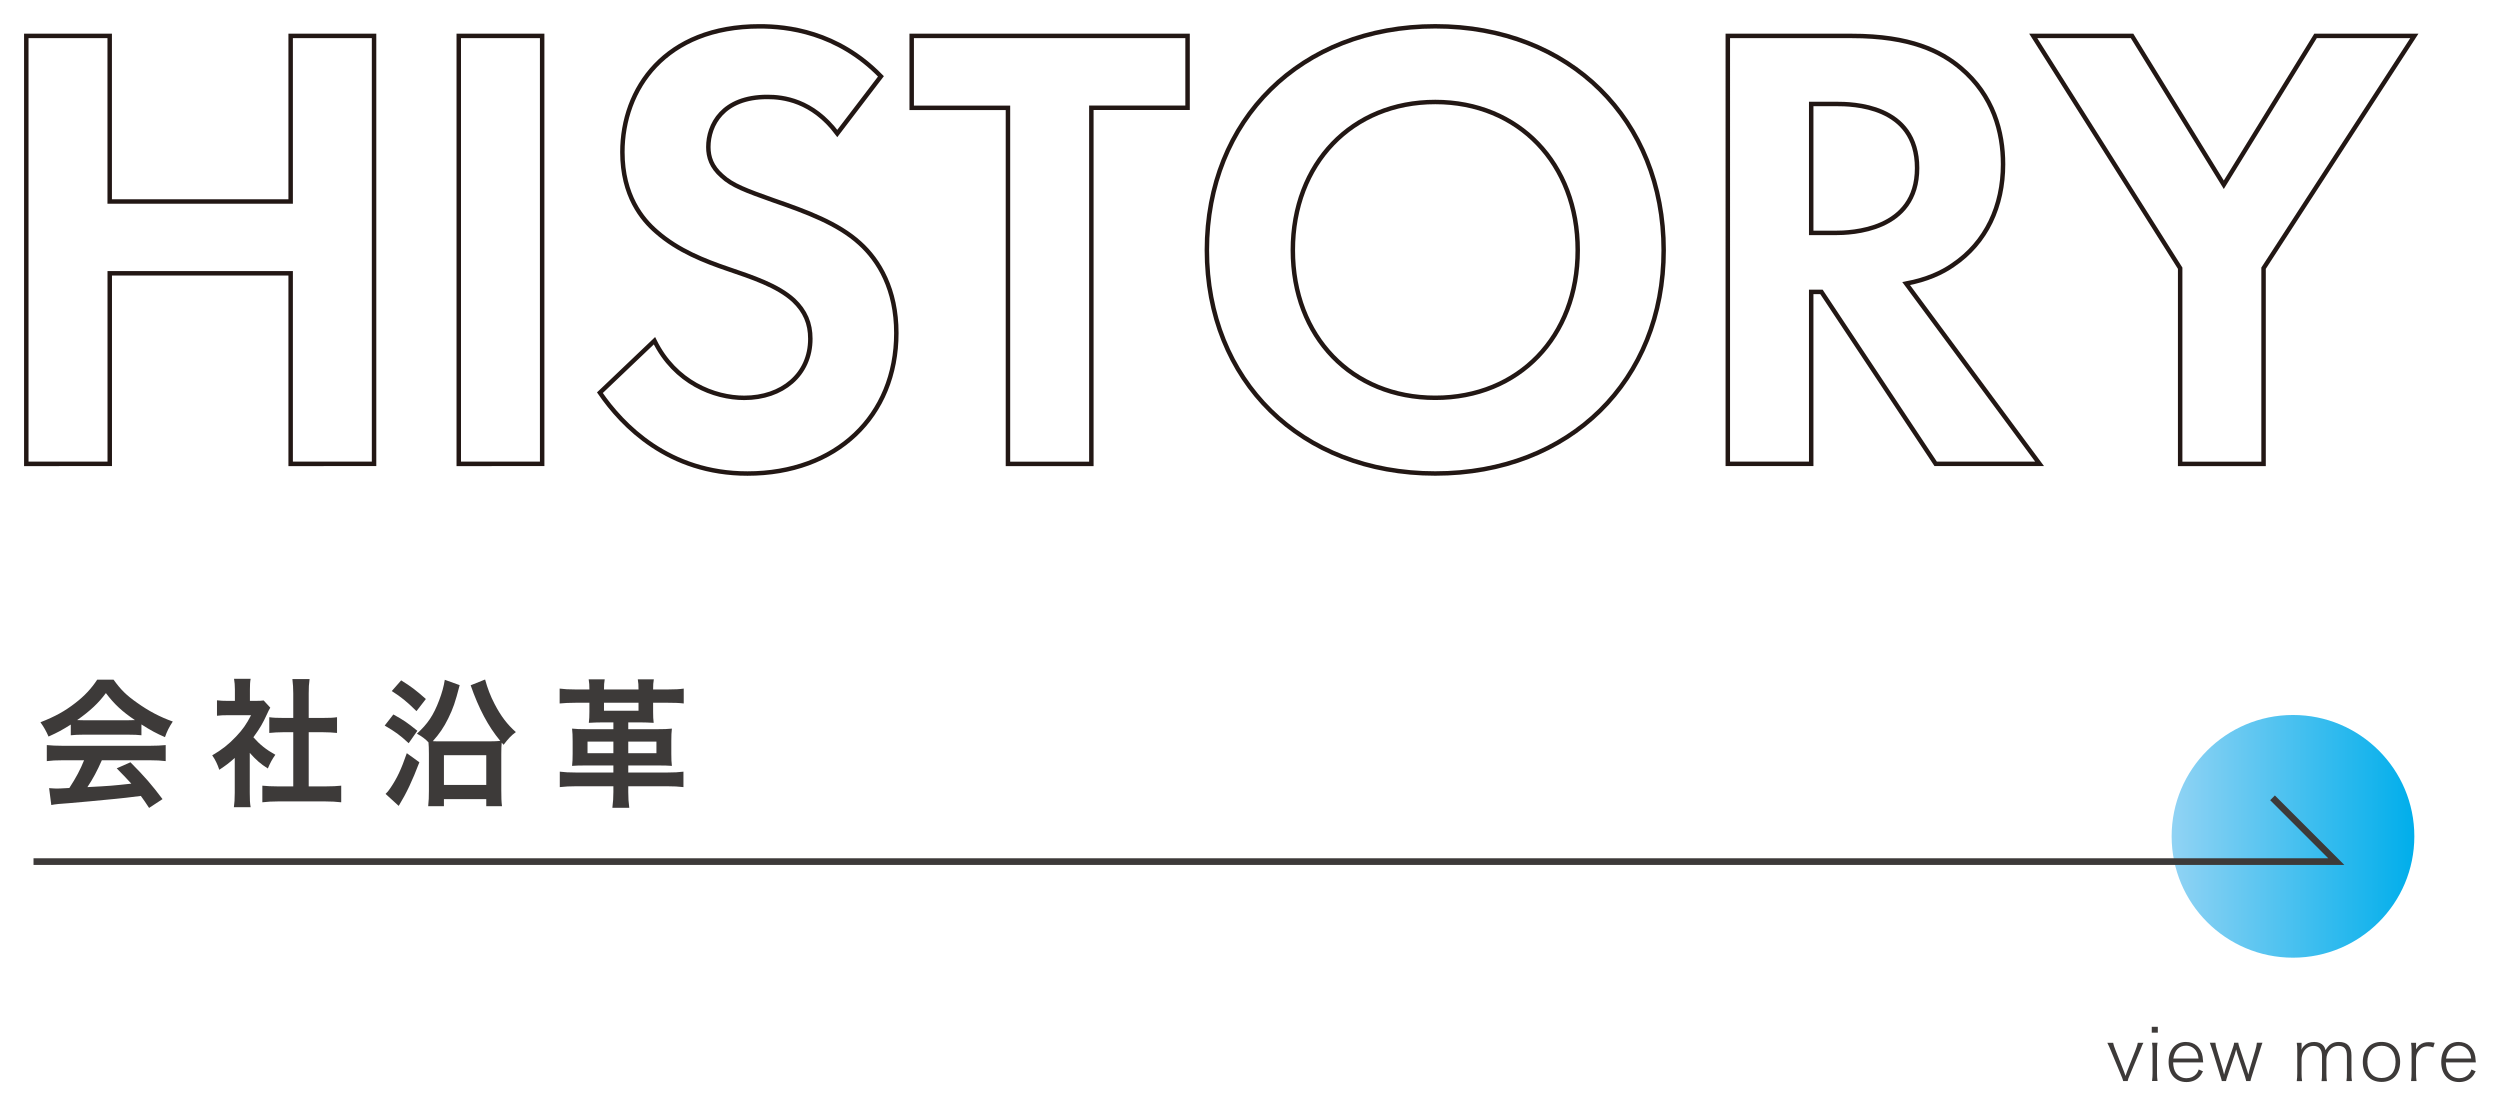 <?xml version="1.0" encoding="utf-8"?>
<!-- Generator: Adobe Illustrator 24.3.2, SVG Export Plug-In . SVG Version: 6.00 Build 0)  -->
<svg version="1.1" id="レイヤー_1" xmlns="http://www.w3.org/2000/svg" xmlns:xlink="http://www.w3.org/1999/xlink" x="0px"
	 y="0px" viewBox="0 0 519.17 229.7" style="enable-background:new 0 0 519.17 229.7;" xml:space="preserve">
<style type="text/css">
	.st0{fill:#3D3A39;}
	.st1{fill:url(#SVGID_1_);}
	.st2{fill:none;stroke:#3D3A39;stroke-width:1.386;stroke-miterlimit:10;}
	.st3{fill:none;stroke:#221714;stroke-width:0.928;stroke-miterlimit:10;}
</style>
<g>
	<g>
		<g>
			<path class="st0" d="M438.83,216.55c0.08,0.42,0.24,0.9,0.48,1.5l1.75,4.42c0.08,0.21,0.22,0.62,0.34,0.96
				c0.12-0.36,0.21-0.63,0.34-0.96l1.75-4.42c0.26-0.66,0.39-1.1,0.47-1.5h1.17c-0.2,0.34-0.2,0.34-0.74,1.68l-2.04,4.88
				c-0.38,0.85-0.39,0.93-0.5,1.39h-0.93c-0.09-0.39-0.21-0.67-0.51-1.39l-2.03-4.88c-0.31-0.75-0.46-1.08-0.76-1.68H438.83z"/>
			<path class="st0" d="M448.11,213.24v1.21h-1.26v-1.21H448.11z M448.05,216.55c-0.08,0.51-0.11,0.91-0.11,1.63v4.69
				c0,0.65,0.03,1.04,0.11,1.62h-1.14c0.08-0.63,0.11-1.05,0.11-1.62v-4.71c0-0.67-0.03-1.09-0.11-1.62H448.05z"/>
			<path class="st0" d="M451.29,220.62c0.04,1.04,0.22,1.68,0.61,2.22c0.51,0.69,1.28,1.07,2.17,1.07c0.83,0,1.54-0.32,2.03-0.88
				c0.22-0.26,0.33-0.45,0.51-0.93l0.88,0.38c-0.31,0.62-0.5,0.89-0.81,1.21c-0.67,0.66-1.58,1.02-2.62,1.02
				c-2.26,0-3.71-1.61-3.71-4.16c0-2.52,1.41-4.17,3.58-4.17c1.84,0,3.17,1.17,3.48,3.04c0.03,0.14,0.06,0.54,0.12,1.2H451.29z
				 M456.56,219.82c-0.08-0.74-0.23-1.2-0.57-1.67c-0.46-0.63-1.21-1-2.01-1c-1.46,0-2.38,0.95-2.64,2.67H456.56z"/>
			<path class="st0" d="M466.46,224.5c-0.04-0.25-0.17-0.66-0.28-1.05l-1.54-4.58c-0.04-0.13-0.06-0.2-0.26-0.94
				c-0.15,0.52-0.22,0.81-0.27,0.96l-1.54,4.56c-0.15,0.43-0.25,0.81-0.3,1.05h-0.87c-0.06-0.31-0.08-0.34-0.3-1.06l-1.59-5.15
				c-0.17-0.52-0.44-1.27-0.6-1.74h1.16c0.03,0.45,0.13,0.91,0.34,1.6l1.19,3.94c0.09,0.32,0.12,0.41,0.27,1.07
				c0.11-0.41,0.24-0.92,0.29-1.05l1.53-4.51c0.17-0.47,0.24-0.78,0.27-1.05h0.86c0.03,0.27,0.12,0.6,0.27,1.05l1.53,4.57
				c0.01,0.05,0.1,0.36,0.29,0.99c0.09-0.41,0.19-0.85,0.24-0.99l1.2-4.02c0.2-0.66,0.3-1.2,0.33-1.6h1.16
				c-0.12,0.29-0.23,0.6-0.58,1.74l-1.62,5.16c-0.17,0.55-0.24,0.79-0.29,1.05H466.46z"/>
			<path class="st0" d="M476.96,224.5c0.08-0.53,0.11-0.96,0.11-1.62v-4.71c0-0.71-0.03-1.09-0.11-1.62h1v0.9
				c0,0.14,0,0.21-0.03,0.56c0.1-0.27,0.24-0.47,0.51-0.77c0.51-0.55,1.25-0.86,2.14-0.86c0.84,0,1.49,0.26,1.92,0.78
				c0.21,0.25,0.3,0.45,0.44,0.93c0.69-1.2,1.51-1.71,2.77-1.71c1.74,0,2.61,0.93,2.61,2.78v3.73c0,0.74,0.03,1.11,0.1,1.61h-1.14
				c0.08-0.53,0.1-0.88,0.1-1.62v-3.58c0-1.47-0.55-2.11-1.83-2.11c-1.32,0-2.43,1.26-2.43,2.76v2.95c0,0.72,0.03,1.11,0.11,1.61
				h-1.12c0.08-0.5,0.1-0.88,0.1-1.62v-3.58c0-1.36-0.63-2.11-1.75-2.11c-0.84,0-1.59,0.43-2.05,1.18
				c-0.27,0.44-0.45,1.06-0.45,1.58v2.94c0,0.66,0.03,1.04,0.11,1.62H476.96z"/>
			<path class="st0" d="M490.68,220.54c0-2.55,1.52-4.17,3.88-4.17c2.36,0,3.87,1.62,3.87,4.14c0,2.54-1.51,4.17-3.84,4.17
				C492.2,224.68,490.68,223.08,490.68,220.54z M491.63,220.53c0,2.07,1.12,3.34,2.94,3.34c1.82,0,2.92-1.27,2.92-3.34
				s-1.12-3.36-2.89-3.36C492.77,217.17,491.63,218.46,491.63,220.53z"/>
			<path class="st0" d="M505.32,217.51c-0.55-0.18-0.81-0.22-1.17-0.22c-0.78,0-1.4,0.32-1.88,0.96c-0.36,0.48-0.48,0.84-0.54,1.51
				v3.12c0,0.65,0.03,1.05,0.11,1.62h-1.14c0.08-0.64,0.11-1.06,0.11-1.62v-4.71c0-0.69-0.03-1.09-0.11-1.62h1.04v0.96
				c0,0,0,0.06,0,0.12v0.09c0,0.09,0,0.1,0,0.18c0.24-0.41,0.46-0.67,0.72-0.88c0.56-0.42,1.11-0.6,1.92-0.6
				c0.36,0,0.65,0.03,1.23,0.14L505.32,217.51z"/>
			<path class="st0" d="M507.92,220.62c0.04,1.04,0.22,1.68,0.61,2.22c0.51,0.69,1.28,1.07,2.17,1.07c0.83,0,1.54-0.32,2.03-0.88
				c0.22-0.26,0.33-0.45,0.51-0.93l0.88,0.38c-0.31,0.62-0.5,0.89-0.81,1.21c-0.67,0.66-1.58,1.02-2.63,1.02
				c-2.26,0-3.71-1.61-3.71-4.16c0-2.52,1.41-4.17,3.58-4.17c1.84,0,3.17,1.17,3.48,3.04c0.03,0.14,0.06,0.54,0.12,1.2H507.92z
				 M513.18,219.82c-0.08-0.74-0.23-1.2-0.57-1.67c-0.46-0.63-1.21-1-2.01-1c-1.46,0-2.38,0.95-2.64,2.67H513.18z"/>
		</g>
	</g>
	<g>
		<g>
			<linearGradient id="SVGID_1_" gradientUnits="userSpaceOnUse" x1="450.986" y1="173.677" x2="501.384" y2="173.677">
				<stop  offset="0" style="stop-color:#91D3F4"/>
				<stop  offset="1" style="stop-color:#00AEEB"/>
			</linearGradient>
			<circle class="st1" cx="476.18" cy="173.68" r="25.2"/>
			<polyline class="st2" points="6.96,178.93 485.18,178.93 471.93,165.68 			"/>
		</g>
	</g>
	<g>
		<path class="st0" d="M14.7,150.47c-1.92,1.2-2.58,1.56-4.62,2.49c-0.51-1.17-0.96-1.95-1.68-2.97c3.06-1.2,5.07-2.31,7.23-3.99
			c1.92-1.47,3.36-3.03,4.56-4.86h3.39c1.53,2.13,2.7,3.27,4.89,4.8c2.43,1.74,4.8,2.97,7.41,3.9c-0.81,1.23-1.2,2.04-1.62,3.24
			c-1.8-0.78-2.91-1.38-4.89-2.64v2.25c-0.78-0.09-1.5-0.12-2.58-0.12h-9.63c-0.81,0-1.68,0.03-2.46,0.12V150.47z M13.11,157.88
			c-1.5,0-2.46,0.06-3.39,0.18v-3.33c0.9,0.09,2.04,0.15,3.39,0.15h17.91c1.44,0,2.43-0.06,3.39-0.15v3.33
			c-0.96-0.12-1.92-0.18-3.39-0.18h-9.87c-0.96,2.19-1.86,3.87-3,5.58c4.98-0.27,4.98-0.27,9.12-0.72
			c-0.93-1.02-1.44-1.56-3.03-3.18l2.85-1.26c3.09,3.12,4.35,4.59,6.66,7.65l-2.79,1.83c-0.81-1.23-1.05-1.59-1.71-2.49
			c-2.4,0.3-4.11,0.51-5.19,0.6c-3,0.3-8.46,0.81-9.69,0.9c-1.62,0.09-3.06,0.24-3.72,0.39l-0.45-3.51
			c0.87,0.06,1.23,0.09,1.62,0.09c0.24,0,1.11-0.03,2.58-0.12c1.41-2.16,2.31-3.87,3.06-5.76H13.11z M26.76,149.57
			c0.39,0,0.66,0,1.26-0.03c-2.61-1.74-4.29-3.3-6.03-5.61c-1.5,2.04-3.24,3.69-5.97,5.61c0.48,0.03,0.72,0.03,1.17,0.03H26.76z"/>
		<path class="st0" d="M51.87,164.69c0,1.35,0.03,2.1,0.18,2.94h-3.48c0.12-0.87,0.18-1.65,0.18-3v-7.23
			c-1.17,1.05-1.77,1.5-3.21,2.46c-0.36-1.11-0.87-2.16-1.47-3c2.01-1.17,3.39-2.25,4.95-3.9c1.35-1.41,2.19-2.61,3.12-4.44h-4.68
			c-1.02,0-1.71,0.03-2.4,0.12v-3.21c0.75,0.09,1.32,0.12,2.25,0.12h1.47v-2.4c0-0.78-0.06-1.53-0.18-2.19h3.45
			c-0.12,0.63-0.15,1.32-0.15,2.22v2.37h1.2c0.87,0,1.2-0.03,1.65-0.09l1.38,1.5c-0.24,0.39-0.42,0.75-0.63,1.23
			c-0.96,2.1-1.47,2.97-2.88,4.92c1.35,1.53,2.67,2.58,4.56,3.63c-0.66,0.93-1.08,1.71-1.56,2.85c-1.53-0.96-2.43-1.77-3.75-3.24
			V164.69z M64.11,163.31h3.45c1.44,0,2.43-0.06,3.3-0.15v3.45c-1.02-0.12-2.13-0.18-3.3-0.18h-9.84c-1.2,0-2.25,0.06-3.24,0.18
			v-3.45c0.9,0.09,1.92,0.15,3.27,0.15h3.15v-11.25h-2.16c-0.96,0-1.92,0.06-2.82,0.15v-3.27c0.81,0.12,1.62,0.15,2.82,0.15h2.16
			v-5.07c0-1.2-0.06-1.89-0.18-3h3.57c-0.15,1.14-0.18,1.71-0.18,3v5.07h3.03c1.32,0,2.07-0.03,2.85-0.15v3.27
			c-0.93-0.09-1.83-0.15-2.85-0.15h-3.03V163.31z"/>
		<path class="st0" d="M81.69,148.37c2.16,1.2,2.79,1.62,4.98,3.39l-1.8,2.58c-1.89-1.74-2.73-2.34-4.98-3.66L81.69,148.37z
			 M87.09,158.3c-1.47,3.84-2.61,6.3-4.29,9.06l-2.73-2.49c0.39-0.36,0.63-0.66,1.05-1.29c1.35-2.01,2.19-3.78,3.36-7.17
			L87.09,158.3z M83.31,141.29c2.13,1.32,3.09,2.07,5.13,3.87l-1.95,2.52c-2.04-2.01-3.12-2.88-5.13-4.17L83.31,141.29z
			 M101.82,153.95c0.9,0,1.41-0.03,2.07-0.09c-2.52-3.03-4.47-6.72-6.15-11.55l3-1.2c0.48,1.77,1.11,3.45,1.98,5.1
			c1.29,2.49,2.64,4.26,4.41,5.82c-0.96,0.69-1.59,1.38-2.55,2.64l-0.39-0.45c-0.06,0.6-0.09,1.29-0.09,2.4v7.47
			c0,1.56,0.03,2.4,0.15,3.33h-3.27v-1.47h-8.79v1.47h-3.27c0.12-1.05,0.15-1.98,0.15-3.21v-7.65c0-1.11-0.03-1.77-0.09-2.4
			c-0.6-0.66-1.41-1.26-2.4-1.8c2.25-2.04,3.45-3.84,4.62-6.93c0.57-1.5,0.96-2.88,1.17-4.26l3.09,1.11c-0.93,3.6-1.35,4.8-2.37,6.9
			c-0.93,1.89-1.86,3.24-3.21,4.74c0.48,0.03,0.93,0.03,1.65,0.03H101.82z M92.19,163.01h8.79v-6.18h-8.79V163.01z"/>
		<path class="st0" d="M135.63,147.83c0,0.96,0.03,1.62,0.12,2.28c-1.26-0.06-1.83-0.09-2.64-0.09h-2.64v1.41h5.97
			c1.53,0,2.16-0.03,3.09-0.12c-0.09,0.78-0.12,1.41-0.12,2.61v2.58c0,1.2,0.03,1.8,0.12,2.55c-0.81-0.06-1.47-0.09-3.21-0.09h-5.85
			v1.47h8.01c1.53,0,2.52-0.06,3.45-0.18v3.21c-1.02-0.12-2.04-0.18-3.45-0.18h-8.01v1.2c0,1.23,0.06,2.16,0.21,3.27h-3.51
			c0.15-1.2,0.21-2.13,0.21-3.27v-1.2h-7.62c-1.44,0-2.49,0.06-3.51,0.18v-3.21c0.93,0.12,1.92,0.18,3.45,0.18h7.68v-1.47h-5.37
			c-1.74,0-2.43,0.03-3.21,0.09c0.09-0.81,0.12-1.41,0.12-2.55v-2.58c0-1.11-0.03-1.8-0.12-2.61c0.93,0.09,1.53,0.12,3.09,0.12h5.49
			v-1.41h-2.4c-0.84,0-1.62,0.03-2.7,0.09c0.09-0.72,0.12-1.35,0.12-2.28v-1.89h-2.79c-1.41,0-2.46,0.06-3.39,0.15V143
			c0.9,0.12,1.92,0.18,3.39,0.18h2.79c0-0.84-0.03-1.41-0.15-2.1h3.33c-0.12,0.66-0.15,1.2-0.15,2.1h7.17c0-0.87-0.03-1.44-0.15-2.1
			h3.33c-0.12,0.63-0.15,1.2-0.15,2.1h2.97c1.62,0,2.55-0.06,3.39-0.18v3.09c-0.99-0.12-1.95-0.15-3.39-0.15h-2.97V147.83z
			 M127.38,154.01h-5.37v2.4h5.37V154.01z M125.43,145.94v1.65h7.17v-1.65H125.43z M136.32,156.41v-2.4h-5.85v2.4H136.32z"/>
	</g>
</g>
<g>
	<g>
		<path class="st3" d="M22.79,41.84h37.57V7.46h17.32v88.87H60.36V56.76H22.79v39.57H5.46V7.46h17.32V41.84z"/>
		<path class="st3" d="M112.59,7.46v88.87H95.27V7.46H112.59z"/>
		<path class="st3" d="M173.88,27.72c-5.2-6.93-11.33-7.59-14.52-7.59c-9.33,0-12.26,5.86-12.26,10.39c0,2.13,0.67,4.13,2.8,6
			c2.13,2,5.06,3.06,10.66,5.06c6.93,2.4,13.46,4.8,17.99,8.93c4,3.6,7.59,9.59,7.59,18.65c0,17.32-12.52,29.18-30.91,29.18
			c-16.39,0-25.98-9.99-30.65-16.79l11.33-10.79c4.26,8.66,12.39,11.86,18.65,11.86c7.86,0,13.72-4.8,13.72-12.26
			c0-3.2-1.07-5.73-3.46-8c-3.33-3.06-8.66-4.8-13.72-6.53c-4.66-1.6-10.26-3.73-14.79-7.73c-2.93-2.53-7.06-7.46-7.06-16.52
			c0-13.06,8.79-26.11,28.51-26.11c5.6,0,16.12,1.07,25.18,10.39L173.88,27.72z"/>
		<path class="st3" d="M226.64,22.39v73.95h-17.32V22.39h-19.99V7.46h57.29v14.92H226.64z"/>
		<path class="st3" d="M345.49,51.96c0,27.05-19.45,46.37-47.43,46.37s-47.43-19.32-47.43-46.37c0-27.05,19.45-46.5,47.43-46.5
			S345.49,24.92,345.49,51.96z M327.64,51.96c0-17.99-12.26-30.78-29.58-30.78s-29.58,12.79-29.58,30.78s12.26,30.65,29.58,30.65
			S327.64,69.95,327.64,51.96z"/>
		<path class="st3" d="M384.53,7.46c12.26,0,18.52,3.2,22.65,6.66c6.8,5.73,8.79,13.32,8.79,19.99c0,8.66-3.46,16.25-10.39,20.92
			c-2.27,1.6-5.46,3.06-9.73,3.86l27.71,37.44h-21.58l-23.72-35.71h-2.13v35.71h-17.32V7.46H384.53z M376.14,48.37h4.93
			c3.33,0,17.05-0.4,17.05-13.46c0-13.19-13.59-13.32-16.79-13.32h-5.2V48.37z"/>
		<path class="st3" d="M452.75,55.7L422.24,7.46h20.52l19.05,30.91l19.05-30.91h20.52L470.07,55.7v40.64h-17.32V55.7z"/>
	</g>
</g>
</svg>
